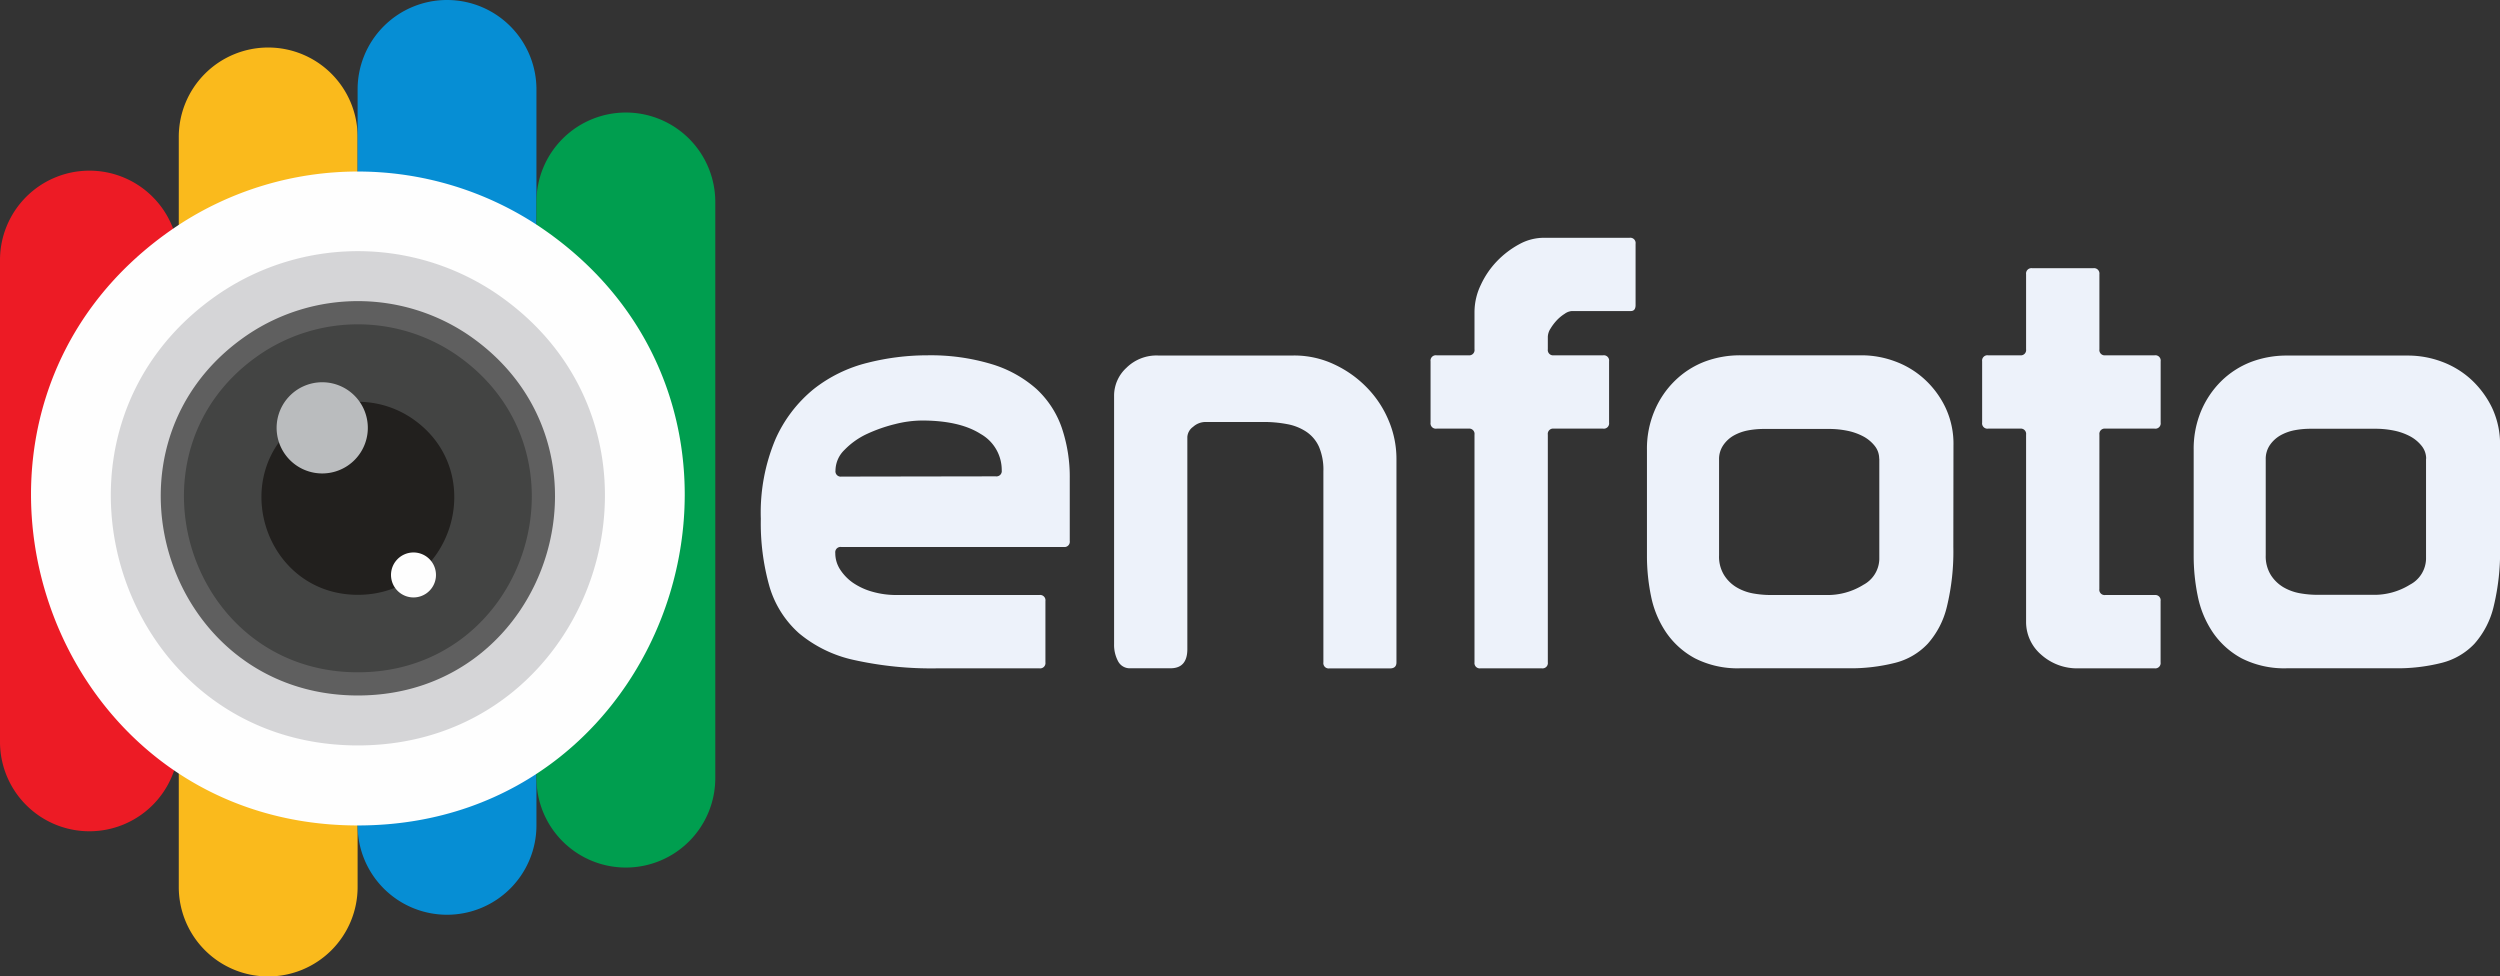 <svg xmlns="http://www.w3.org/2000/svg" id="Layer_1" data-name="Layer 1" viewBox="0 0 391.42 152.88"><rect x="0" y="0" width="391.42" height="152.88" fill="#333333" stroke="none"/><defs><style>.cls-1{fill:#ed1b25;}.cls-1,.cls-10,.cls-2,.cls-3,.cls-4,.cls-5,.cls-6,.cls-7,.cls-8,.cls-9{fill-rule:evenodd;}.cls-2{fill:#faba1c;}.cls-3{fill:#068ed4;}.cls-4{fill:#009e4f;}.cls-5{fill:#fefefe;}.cls-6{fill:#d5d5d7;}.cls-7{fill:#5f5f5f;}.cls-8{fill:#434443;}.cls-9{fill:#22201e;}.cls-10{fill:#babcbe;}.cls-11{fill:#edf2fa;}</style></defs><path class="cls-1" d="M41.78,153.71h0a14,14,0,0,0,14-14V64.28a14,14,0,0,0-14-14h0a14,14,0,0,0-14,14v75.43a14,14,0,0,0,14,14Z" transform="translate(-27.78 -23.56)"></path><path class="cls-2" d="M69.77,176.44h0a14,14,0,0,0,14-14V45a14,14,0,0,0-14-14h0a14,14,0,0,0-14,14V162.44a14,14,0,0,0,14,14Z" transform="translate(-27.78 -23.56)"></path><path class="cls-3" d="M97.77,166.78h0a14,14,0,0,0,14-14V37.56a14,14,0,0,0-14-14h0a14,14,0,0,0-14,14V152.78a14,14,0,0,0,14,14Z" transform="translate(-27.78 -23.56)"></path><path class="cls-4" d="M125.77,159.39h0a14,14,0,0,0,14-14V55.18a14,14,0,0,0-14-14h0a14,14,0,0,0-14,14v90.21a14,14,0,0,0,14,14Z" transform="translate(-27.78 -23.56)"></path><path class="cls-5" d="M55.42,59c-42.11,28.26-21.9,93.8,28.39,93.8S154.33,87.28,112.19,59a51.22,51.22,0,0,0-56.77,0Z" transform="translate(-27.78 -23.56)"></path><path class="cls-6" d="M62.35,69.37c-31.83,21.37-16.55,70.9,21.46,70.9s53.3-49.5,21.46-70.9a38.74,38.74,0,0,0-42.92,0Z" transform="translate(-27.78 -23.56)"></path><path class="cls-7" d="M66.69,75.88c-25.4,17.05-13.21,56.57,17.12,56.57S126.34,93,100.93,75.88a30.91,30.91,0,0,0-34.24,0Z" transform="translate(-27.78 -23.56)"></path><path class="cls-8" d="M68.7,78.9c-22.4,15-11.65,49.92,15.11,49.92S121.33,94,98.92,78.9a27.31,27.31,0,0,0-30.22,0Z" transform="translate(-27.78 -23.56)"></path><path class="cls-9" d="M75.43,89C63,97.34,69,116.69,83.81,116.69S104.62,97.35,92.19,89a15.12,15.12,0,0,0-16.76,0Z" transform="translate(-27.78 -23.56)"></path><path class="cls-10" d="M74.27,96.49a7.14,7.14,0,1,1,7.92,0,7.15,7.15,0,0,1-7.92,0Z" transform="translate(-27.78 -23.56)"></path><path class="cls-5" d="M90.57,116.51a3.52,3.52,0,1,1,3.9,0,3.52,3.52,0,0,1-3.9,0Z" transform="translate(-27.78 -23.56)"></path><path class="cls-11" d="M158.56,110.14a4.67,4.67,0,0,0,.76,2.59,7.48,7.48,0,0,0,2,2.07,10.31,10.31,0,0,0,3.06,1.41,13.61,13.61,0,0,0,3.76.51h22.38a.83.83,0,0,1,.94.94v9.6a.83.83,0,0,1-.94.94H174.65a55.89,55.89,0,0,1-13.22-1.32,20,20,0,0,1-8.56-4.18,15.73,15.73,0,0,1-4.61-7.29,36.33,36.33,0,0,1-1.36-10.63,29.64,29.64,0,0,1,2.3-12.47,21.18,21.18,0,0,1,6-7.85,22.22,22.22,0,0,1,8.38-4.09A38.22,38.22,0,0,1,173,79.19,33,33,0,0,1,183,80.56a18.66,18.66,0,0,1,7,3.85,14.9,14.9,0,0,1,4,6.07,23.93,23.93,0,0,1,1.27,8v9.78a.83.83,0,0,1-.94.94H159.5A.83.83,0,0,0,158.56,110.14Zm25.12-12a.83.83,0,0,0,.94-.94,6.49,6.49,0,0,0-3.29-5.69q-3.3-2.11-9.22-2.11a17.55,17.55,0,0,0-4.19.56,24.12,24.12,0,0,0-4.42,1.55A11.86,11.86,0,0,0,160,94a4.55,4.55,0,0,0-1.41,3.24.83.83,0,0,0,.94.94Z" transform="translate(-27.78 -23.56)"></path><path class="cls-11" d="M213.68,125.19c0,2-.88,3-2.63,3h-6.3a2.05,2.05,0,0,1-1.93-1.13,5.41,5.41,0,0,1-.61-2.63v-39a5.92,5.92,0,0,1,1.93-4.28,6.69,6.69,0,0,1,4.93-1.93h21.26a14.65,14.65,0,0,1,6.3,1.37,17.28,17.28,0,0,1,5.13,3.62,16.32,16.32,0,0,1,3.43,5.17,15.36,15.36,0,0,1,1.23,6v31.89c0,.63-.35.94-1,.94h-9.5a.83.83,0,0,1-.94-.94V97.35a9.12,9.12,0,0,0-.7-3.86,5.59,5.59,0,0,0-2-2.35,8,8,0,0,0-3-1.18,19.19,19.19,0,0,0-3.67-.33H216.5a2.92,2.92,0,0,0-1.92.76,2.1,2.1,0,0,0-.9,1.6Z" transform="translate(-27.78 -23.56)"></path><path class="cls-11" d="M270.12,78.25a.83.83,0,0,0,.94.94h7.71a.83.83,0,0,1,.94.94v9.6a.83.83,0,0,1-.94.94h-7.71a.83.83,0,0,0-.94.94v35.65a.83.83,0,0,1-.94.94h-9.6a.83.83,0,0,1-.94-.94V91.61a.83.83,0,0,0-.94-.94h-5a.83.83,0,0,1-.94-.94v-9.6a.83.83,0,0,1,.94-.94h5a.83.83,0,0,0,.94-.94V72.33a9.83,9.83,0,0,1,1-4.19,13.49,13.49,0,0,1,2.54-3.71,14.29,14.29,0,0,1,3.48-2.64,8,8,0,0,1,3.81-1h13.45a.83.83,0,0,1,.94.94v9.59c0,.63-.25.94-.75.94h-9.22a2.17,2.17,0,0,0-1.13.43,6.18,6.18,0,0,0-1.22,1,7.84,7.84,0,0,0-1,1.32,2.53,2.53,0,0,0-.42,1.27Z" transform="translate(-27.78 -23.56)"></path><path class="cls-11" d="M333.61,109.2a36.5,36.5,0,0,1-1,9.31,13.37,13.37,0,0,1-3,5.83,10.55,10.55,0,0,1-5.12,3,28.28,28.28,0,0,1-7.43.85H300.31a14.74,14.74,0,0,1-7.14-1.55,12.85,12.85,0,0,1-4.52-4.05A15.58,15.58,0,0,1,286.3,117a31.34,31.34,0,0,1-.66-6.44V94a15.17,15.17,0,0,1,1.18-6.11A14.31,14.31,0,0,1,290,83.19a13.64,13.64,0,0,1,4.65-3,15.7,15.7,0,0,1,5.69-1h19a15.05,15.05,0,0,1,5.12.94,13.9,13.9,0,0,1,4.61,2.78,14.43,14.43,0,0,1,3.29,4.42,13.31,13.31,0,0,1,1.27,6ZM322,95.37a3.18,3.18,0,0,0-.7-2,5.76,5.76,0,0,0-1.84-1.51A9.29,9.29,0,0,0,317,91a14.19,14.19,0,0,0-2.82-.28H303.89a13.54,13.54,0,0,0-2.45.23,7.45,7.45,0,0,0-2.21.8,4.94,4.94,0,0,0-1.64,1.51,3.84,3.84,0,0,0-.66,2.26v15a5.49,5.49,0,0,0,.8,3.1,5.82,5.82,0,0,0,2,1.93,7.81,7.81,0,0,0,2.63.94,15.72,15.72,0,0,0,2.64.23h8.65a10.61,10.61,0,0,0,5.88-1.6,4.69,4.69,0,0,0,2.49-4V95.37Z" transform="translate(-27.78 -23.56)"></path><path class="cls-11" d="M356.47,115.78a.83.83,0,0,0,.94.94h7.9a.82.82,0,0,1,.75.94v9.6a.83.83,0,0,1-.94.94H353.27a8.44,8.44,0,0,1-5.93-2.16A6.74,6.74,0,0,1,345,121V91.61a.83.83,0,0,0-.94-.94h-5a.83.83,0,0,1-.94-.94v-9.6a.83.83,0,0,1,.94-.94h5a.83.83,0,0,0,.94-.94V66.49a.84.84,0,0,1,.94-.94h9.6a.84.84,0,0,1,.94.94V78.25a.83.83,0,0,0,.94.94h7.71a.83.83,0,0,1,.94.94v9.6a.83.83,0,0,1-.94.94h-7.71a.83.83,0,0,0-.94.94Z" transform="translate(-27.78 -23.56)"></path><path class="cls-11" d="M419.21,109.2a36.5,36.5,0,0,1-1,9.31,13.48,13.48,0,0,1-3,5.83,10.62,10.62,0,0,1-5.13,3,28.23,28.23,0,0,1-7.43.85H385.91a14.76,14.76,0,0,1-7.15-1.55,12.82,12.82,0,0,1-4.51-4.05,15.6,15.6,0,0,1-2.36-5.64,31.34,31.34,0,0,1-.65-6.44V94a15.34,15.34,0,0,1,1.17-6.11,14.46,14.46,0,0,1,3.15-4.66,13.68,13.68,0,0,1,4.66-3,15.66,15.66,0,0,1,5.69-1h19a15.15,15.15,0,0,1,5.13.94,14,14,0,0,1,4.61,2.78,14.76,14.76,0,0,1,3.29,4.42,13.45,13.45,0,0,1,1.27,6ZM407.64,95.37a3.19,3.19,0,0,0-.71-2,5.83,5.83,0,0,0-1.83-1.51,9.29,9.29,0,0,0-2.54-.89,14.19,14.19,0,0,0-2.82-.28H389.48a13.43,13.43,0,0,0-2.44.23,7.35,7.35,0,0,0-2.21.8,5.07,5.07,0,0,0-1.65,1.51,3.84,3.84,0,0,0-.66,2.26v15a5.58,5.58,0,0,0,.8,3.1,5.91,5.91,0,0,0,2,1.93,7.94,7.94,0,0,0,2.64.94,15.69,15.69,0,0,0,2.63.23h8.66a10.6,10.6,0,0,0,5.87-1.6,4.68,4.68,0,0,0,2.5-4V95.37Z" transform="translate(-27.78 -23.56)"></path></svg>
